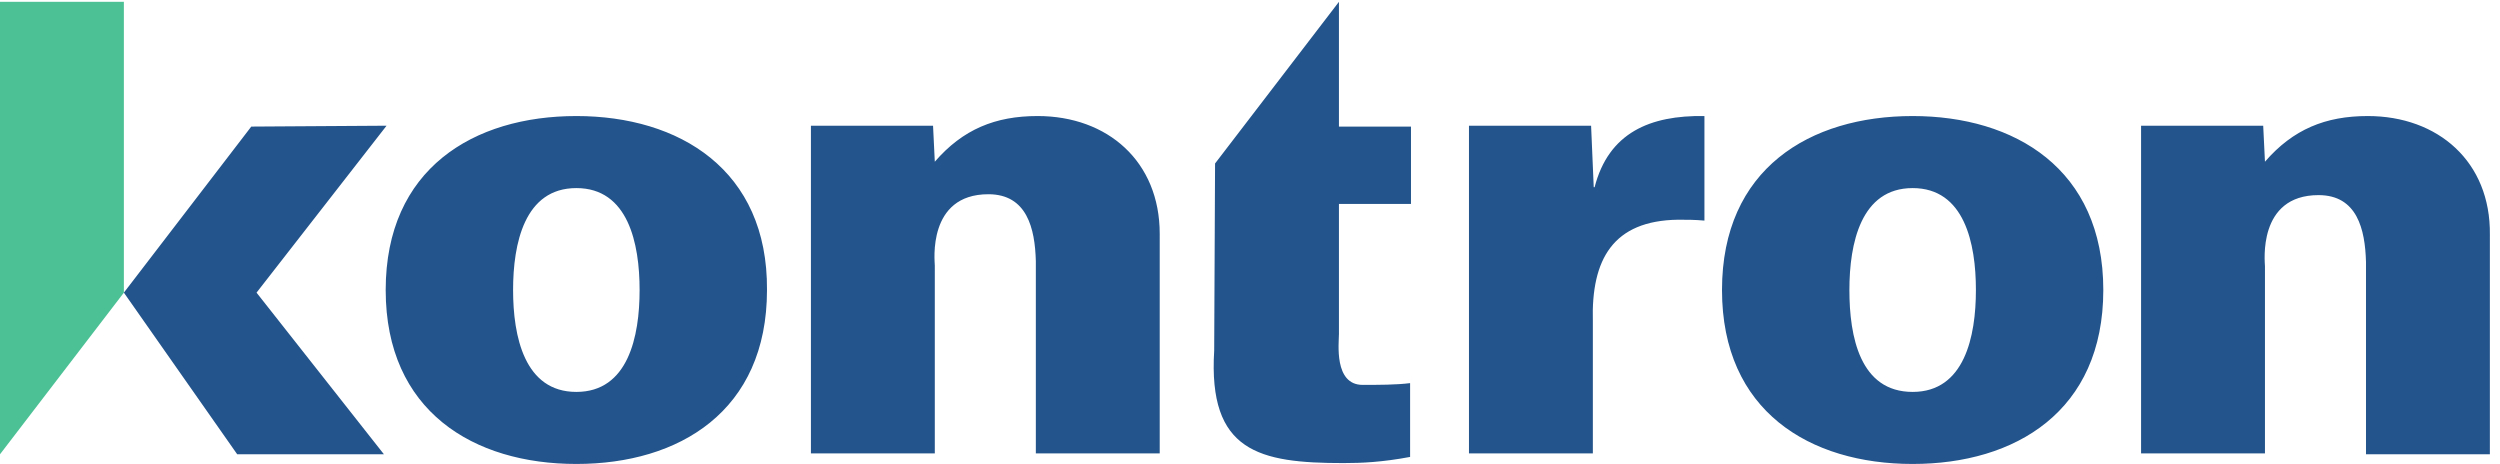 <?xml version="1.0" encoding="UTF-8" standalone="no"?>
<!-- Created with Inkscape (http://www.inkscape.org/) -->

<svg
   version="1.1"
   id="svg847"
   xml:space="preserve"
   width="126"
   height="23.386"
   viewBox="0 0 126 23.386"
   xmlns="http://www.w3.org/2000/svg"
   xmlns:svg="http://www.w3.org/2000/svg"><defs
     id="defs851" /><g
     id="g853"
     transform="matrix(0.328,0,0,-0.328,0,17.259)"><g
       id="g855"
       transform="matrix(0.135,0,0,0.135,0,-18.672)"><path
         d="M 141,526 H 0 V 11 l 141,184 v 331"
         style="fill:#4cc196;fill-opacity:1;fill-rule:nonzero;stroke:none"
         id="path857" /><path
         d="m 2695,396 c -48,0 -85,-15 -117,-52 l -2,41 H 2437 V 12 h 141 v 213 c 0,4 -9,81 61,81 44,0 53,-39 54,-76 V 11 h 141 v 250 c 1,83 -59,135 -139,135 z M 2105,198 c 0,53 13,116 72,116 59,0 72,-63 72,-116 0,-53 -13,-116 -72,-116 -60,0 -72,63 -72,116 z m 72,198 c -117,0 -217,-60 -217,-198 0,-138 100,-198 217,-198 117,0 217,60 217,198 0,138 -101,198 -217,198 z M 1811,385 H 1672 V 12 h 141 v 150 c -2,71 23,115 97,116 10,0 19,0 30,-1 v 119 c -62,1 -109,-19 -125,-81 h -1 z M 1382,129 C 1375,14 1433,1 1529,1 c 21,0 44,1 76,7 v 84 c -16,-2 -36,-2 -54,-2 -33,0 -27,48 -27,58 v 148 h 82 v 88 h -82 V 526 L 1383,342 Z m -201,267 c -48,0 -85,-15 -117,-52 l -2,41 H 923 V 12 h 141 v 214 c 0,4 -9,81 61,81 44,0 53,-39 54,-76 V 12 h 141 v 250 c 0,82 -59,134 -139,134 z M 584,198 c 0,53 13,116 72,116 59,0 72,-63 72,-116 0,-53 -13,-116 -72,-116 -59,0 -72,63 -72,116 z m 72,198 C 539,396 439,336 439,198 439,60 539,0 656,0 773,0 873,60 873,198 874,335 773,396 656,396 Z M 440,385 292,195 437,11 H 270 l -129,184 145,189 154,1"
         style="fill:#23548b;fill-opacity:1;fill-rule:nonzero;stroke:none"
         id="path859" /></g></g></svg>
